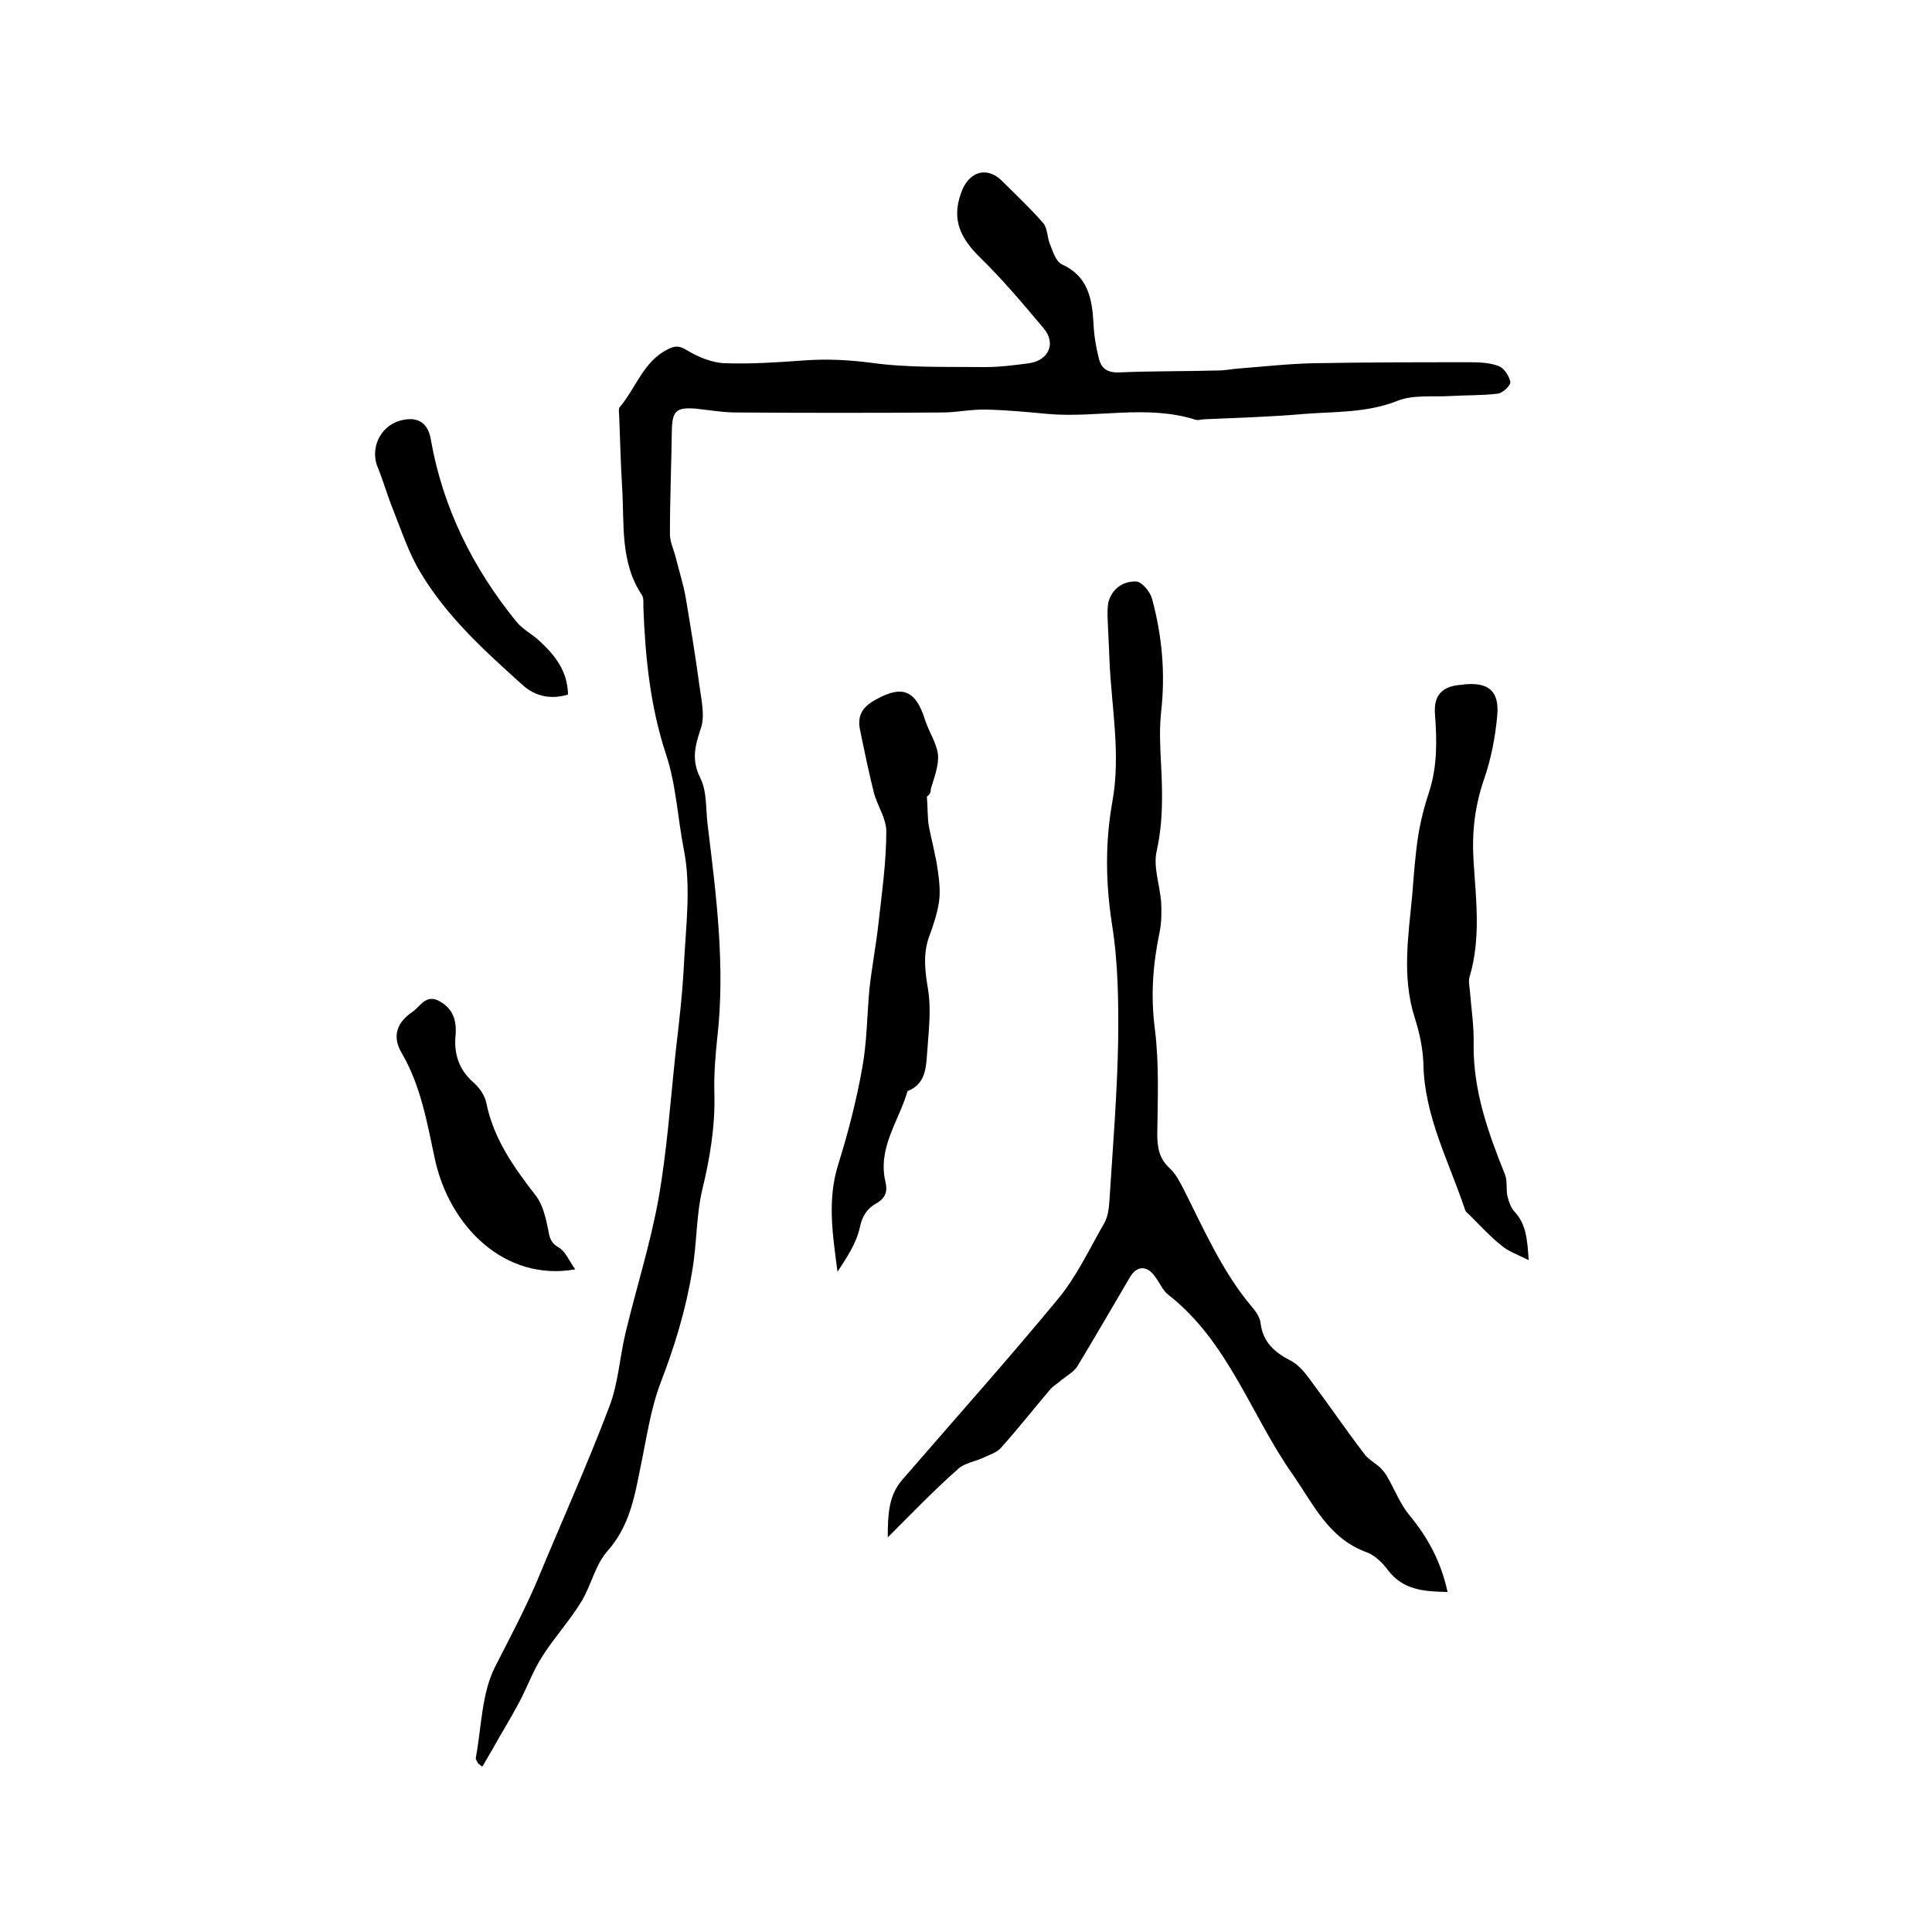 <svg enable-background="new 0 0 400 400" viewBox="0 0 400 400" xmlns="http://www.w3.org/2000/svg"><path d="m99 365.1c-.2-.4-.5-.8-.5-1.1 1.2-6.4 1.2-13.4 4-18.9 3-5.9 6.1-11.7 8.7-17.8 5-12.1 10.4-24 15-36.2 1.8-4.7 2.1-10.1 3.3-15.1 2.2-9.2 5.1-18.3 6.8-27.6 1.8-10.1 2.5-20.5 3.6-30.7.7-6 1.4-12 1.7-18 .4-7.9 1.5-16.1 0-23.7-1.3-6.6-1.6-13.5-3.7-19.8-3.3-10-4.3-20.1-4.7-30.5 0-.8.1-1.9-.3-2.5-4.6-6.9-3.6-14.8-4.1-22.4-.3-4.9-.4-9.7-.6-14.6 0-.6-.2-1.5.1-1.9 3.4-4 4.9-9.5 10-12 1.4-.7 2.3-.8 3.9.2 2.3 1.4 5.2 2.6 7.8 2.7 5.6.2 11.2-.2 16.8-.6 4.5-.3 8.9-.1 13.5.5 7.8 1.1 15.8.8 23.7.9 3 0 6.1-.4 9.1-.8 4-.6 5.6-4.1 3-7.2-4.2-5-8.4-10-13.1-14.6-4-3.9-6.1-7.8-4-13.5 1.5-4.3 5.2-5.6 8.4-2.5 2.9 2.9 5.9 5.7 8.6 8.8.9 1.1.8 3 1.4 4.4.6 1.5 1.2 3.5 2.4 4.1 5.5 2.5 6.3 7.1 6.6 12.3.1 2.4.5 4.8 1.1 7.2.5 2.1 1.8 3 4.2 2.9 6.9-.3 13.7-.2 20.6-.4 1.4 0 2.7-.3 4.1-.4 5.2-.4 10.5-1 15.7-1.1 10.8-.2 21.6-.2 32.3-.2 2 0 4.1.1 5.9.8 1.1.4 2.2 2.1 2.4 3.3.1.7-1.6 2.3-2.6 2.4-3.3.4-6.7.3-10 .5-3.6.2-7.6-.3-10.8 1-6.3 2.5-12.9 2.2-19.3 2.7-6.8.6-13.7.8-20.6 1.1-.6 0-1.3.3-1.9.1-10.1-3.2-20.4-.3-30.6-1.2-4.2-.4-8.4-.8-12.7-.9-3-.1-6.1.6-9.1.6-14.2.1-28.4.1-42.6 0-2.8 0-5.7-.5-8.5-.8-4-.3-4.8.5-4.9 4.4-.1 7.2-.4 14.4-.4 21.6 0 1.6.8 3.2 1.2 4.8.7 2.8 1.6 5.6 2.1 8.5 1 6 2 12 2.8 18 .4 3 1.2 6.3.3 8.9-1.2 3.6-2 6.5-.1 10.3 1.4 2.8 1.1 6.4 1.5 9.6 1.8 14.7 3.7 29.4 2 44.2-.4 3.8-.7 7.6-.6 11.4.2 6.8-.9 13.4-2.5 20-1.3 5.5-1.1 11.3-2.1 16.9-1.3 7.9-3.6 15.5-6.5 23-2.2 5.8-3 12-4.3 18.1-1.2 6-2.3 11.8-6.7 16.8-2.6 2.9-3.4 7.2-5.5 10.6-2.4 3.9-5.6 7.4-8 11.2-2 3.1-3.2 6.6-5 9.9-1.7 3.2-3.6 6.2-5.3 9.3-.7 1.2-1.4 2.4-2.1 3.6-.1.1-.5-.3-.9-.6z"/><path d="m183.8 318.3c0-4.8.2-8.6 2.9-11.8 10.8-12.5 21.8-24.8 32.3-37.5 3.9-4.7 6.6-10.5 9.7-15.9.7-1.3.9-3 1-4.6.7-11 1.6-21.9 1.8-32.9.1-8.1 0-16.4-1.3-24.4-1.3-8.5-1.4-16.8.1-25.2 1.8-9.9-.2-19.6-.6-29.4-.1-3.1-.3-6.1-.4-9.2 0-.9 0-1.9.2-2.8.8-2.8 3.1-4.3 5.7-4.2 1.2 0 2.9 2.1 3.3 3.5 2.1 7.7 2.8 15.5 1.9 23.5-.4 3.6-.2 7.4 0 11.1.3 5.9.4 11.7-.9 17.6-.8 3.3.6 7 .9 10.6.1 2.1.1 4.2-.3 6.2-1.4 6.7-1.9 13.2-1 20.1.9 7.2.6 14.5.5 21.8 0 2.8.4 5.1 2.6 7.1 1.2 1.1 2 2.7 2.8 4.2 4.3 8.5 8.1 17.3 14.3 24.6.8.9 1.6 2.2 1.7 3.3.5 3.9 2.9 6 6.2 7.7 1.6.8 2.9 2.4 4 3.9 3.9 5.2 7.5 10.5 11.4 15.6.8 1 2.1 1.7 3.1 2.6.6.6 1.2 1.3 1.6 2.1 1.5 2.6 2.6 5.5 4.5 7.8 3.9 4.7 6.6 9.8 7.9 15.9-4.7-.1-9.2-.3-12.4-4.6-1.1-1.5-2.7-3-4.3-3.6-7.8-2.8-11-9.8-15.2-15.9-8.8-12.4-13.4-27.7-26-37.5-1.1-.9-1.7-2.4-2.6-3.6-1.6-2.4-3.8-2.5-5.3.1-3.6 6.1-7.1 12.2-10.8 18.3-.7 1.2-2.2 2-3.3 2.9-.8.7-1.7 1.2-2.4 2-3.4 4-6.7 8.2-10.2 12.1-.9 1-2.4 1.4-3.6 2-1.7.8-3.9 1.1-5.2 2.3-5.1 4.5-9.5 9.1-14.6 14.2z"/><path d="m316.5 260.9c-2.4-1.2-4.2-1.8-5.6-3-2.4-1.9-4.5-4.2-6.6-6.3-.4-.4-.9-.7-1-1.2-3.3-9.9-8.4-19.3-8.6-30.1-.1-3.2-.8-6.5-1.8-9.6-2.7-8.5-1.3-17-.5-25.5.3-4 .6-8 1.2-12 .5-3.2 1.3-6.3 2.3-9.3 1.7-5.3 1.6-10.6 1.2-16-.3-3.8 1.3-5.7 5.1-6.1.3 0 .6 0 .9-.1 5-.5 7.3 1.3 6.9 6.3-.4 4.6-1.3 9.2-2.8 13.5-1.9 5.6-2.5 11-2.1 17 .5 7.8 1.5 15.8-.8 23.6-.3.9-.1 1.9 0 2.8.3 3.8.9 7.6.8 11.4-.1 9.5 3 18.2 6.5 26.9.5 1.3.2 3 .5 4.5.3 1.1.7 2.4 1.5 3.2 2.4 2.6 2.6 5.7 2.9 10z"/><path d="m191.9 164.9c.2 2.4.1 4.3.4 6.1.6 3.2 1.5 6.3 1.9 9.5.3 2.1.5 4.3.2 6.3-.4 2.5-1.2 4.9-2.1 7.3-1.2 3.5-.8 6.8-.2 10.5.8 4.6.1 9.4-.2 14.1-.2 2.9-.6 5.9-4 7.2-1.8 6.2-6.2 11.7-4.6 18.7.5 2 .1 3.4-1.8 4.5-2 1.1-3 2.7-3.5 5.1-.7 3.2-2.7 6.2-4.6 9.1-1-7.6-2.2-14.9.2-22.4 2-6.4 3.7-13 4.9-19.7 1-5.4 1-10.9 1.5-16.4.5-4.6 1.4-9.2 1.9-13.8.7-6.3 1.6-12.6 1.6-18.9 0-2.7-1.9-5.3-2.6-8.1-1.1-4.4-2-8.8-2.9-13.2-.5-2.9.8-4.6 3.4-6 5.4-3 8.2-1.9 10.1 4.2.8 2.5 2.4 4.8 2.7 7.2.2 2.3-.8 4.8-1.5 7.2.1.9-.7 1.5-.8 1.5z"/><path d="m119.1 262.8c-14.5 2.6-26.1-8.8-29.1-23-1.6-7.5-2.9-15.1-6.9-21.9-1.9-3.3-1-6.2 2.3-8.4 1.6-1.1 2.8-3.8 5.6-2.2 2.9 1.6 3.6 4.1 3.3 7.3-.3 3.6.7 6.8 3.6 9.4 1.3 1.1 2.5 2.8 2.8 4.4 1.5 7.4 5.7 13.3 10.2 19.1 1.5 1.9 2.1 4.7 2.6 7.1.3 1.7.5 2.7 2.2 3.7 1.3.7 2.1 2.7 3.4 4.5z"/><path d="m117.6 143.8c-3.6 1.1-6.8.3-9.2-1.8-7.9-7.1-15.8-14.2-21.3-23.4-2.5-4.1-4-8.8-5.8-13.3-1.1-2.7-1.9-5.6-3-8.3-1.8-4 .3-8.7 4.5-9.9 3.5-1 5.8.3 6.4 3.9 2.5 14.2 8.7 26.6 17.7 37.7 1.3 1.6 3.3 2.6 4.8 4 3.1 2.9 5.8 6.1 5.9 11.1z"/></svg>